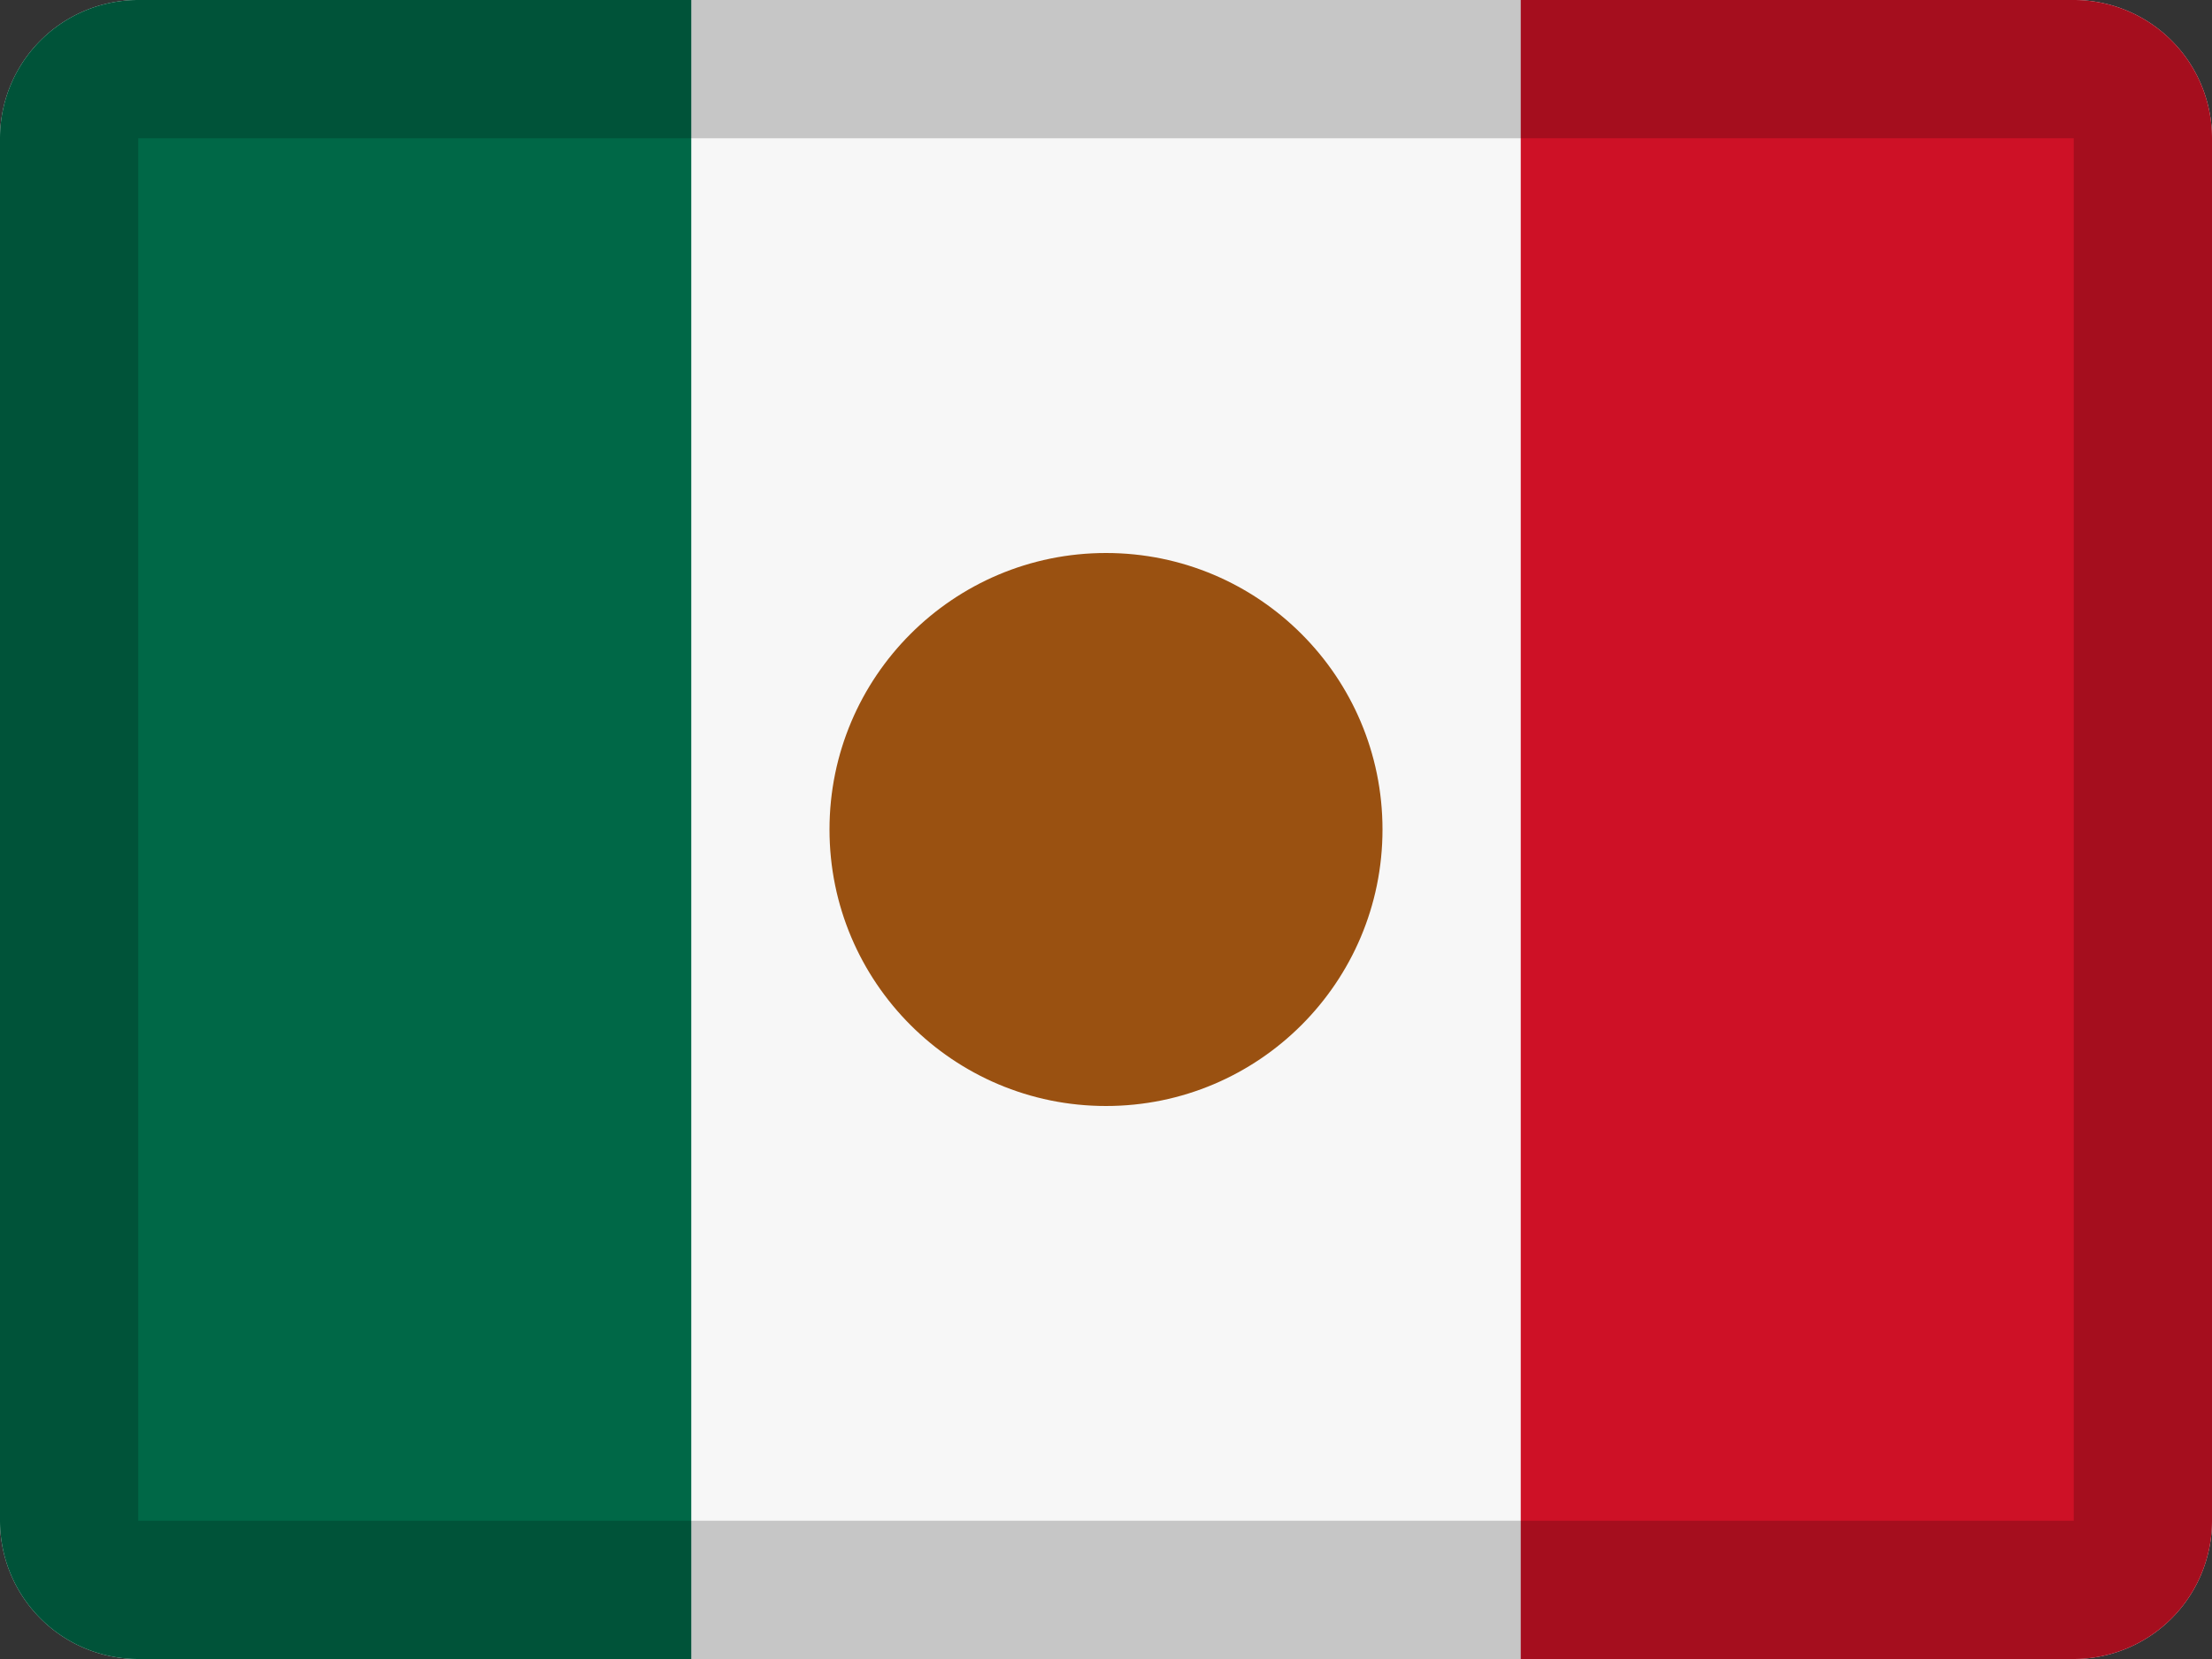 <svg width="16" height="12" viewBox="0 0 16 12" xmlns="http://www.w3.org/2000/svg"><rect x="0" y="0" width="16" height="12" fill="#333333" stroke="none"/><title>flags/16x12/mx</title><g fill="none" fill-rule="evenodd"><path d="M1 0h14a1 1 0 0 1 1 1v10a1 1 0 0 1-1 1H1a1 1 0 0 1-1-1V1a1 1 0 0 1 1-1z" fill="#F7F7F7"/><path d="M11 0h4a1 1 0 0 1 1 1v10a1 1 0 0 1-1 1h-4V0z" fill="#CE1126"/><path d="M1 0h4v12H1a1 1 0 0 1-1-1V1a1 1 0 0 1 1-1z" fill="#006847"/><path d="M1 1v10h14V1H1zm0-1h14a1 1 0 0 1 1 1v10a1 1 0 0 1-1 1H1a1 1 0 0 1-1-1V1a1 1 0 0 1 1-1z" fill="#000" fill-rule="nonzero" opacity=".2"/><circle fill="#9A5111" cx="8" cy="6" r="2"/></g></svg>